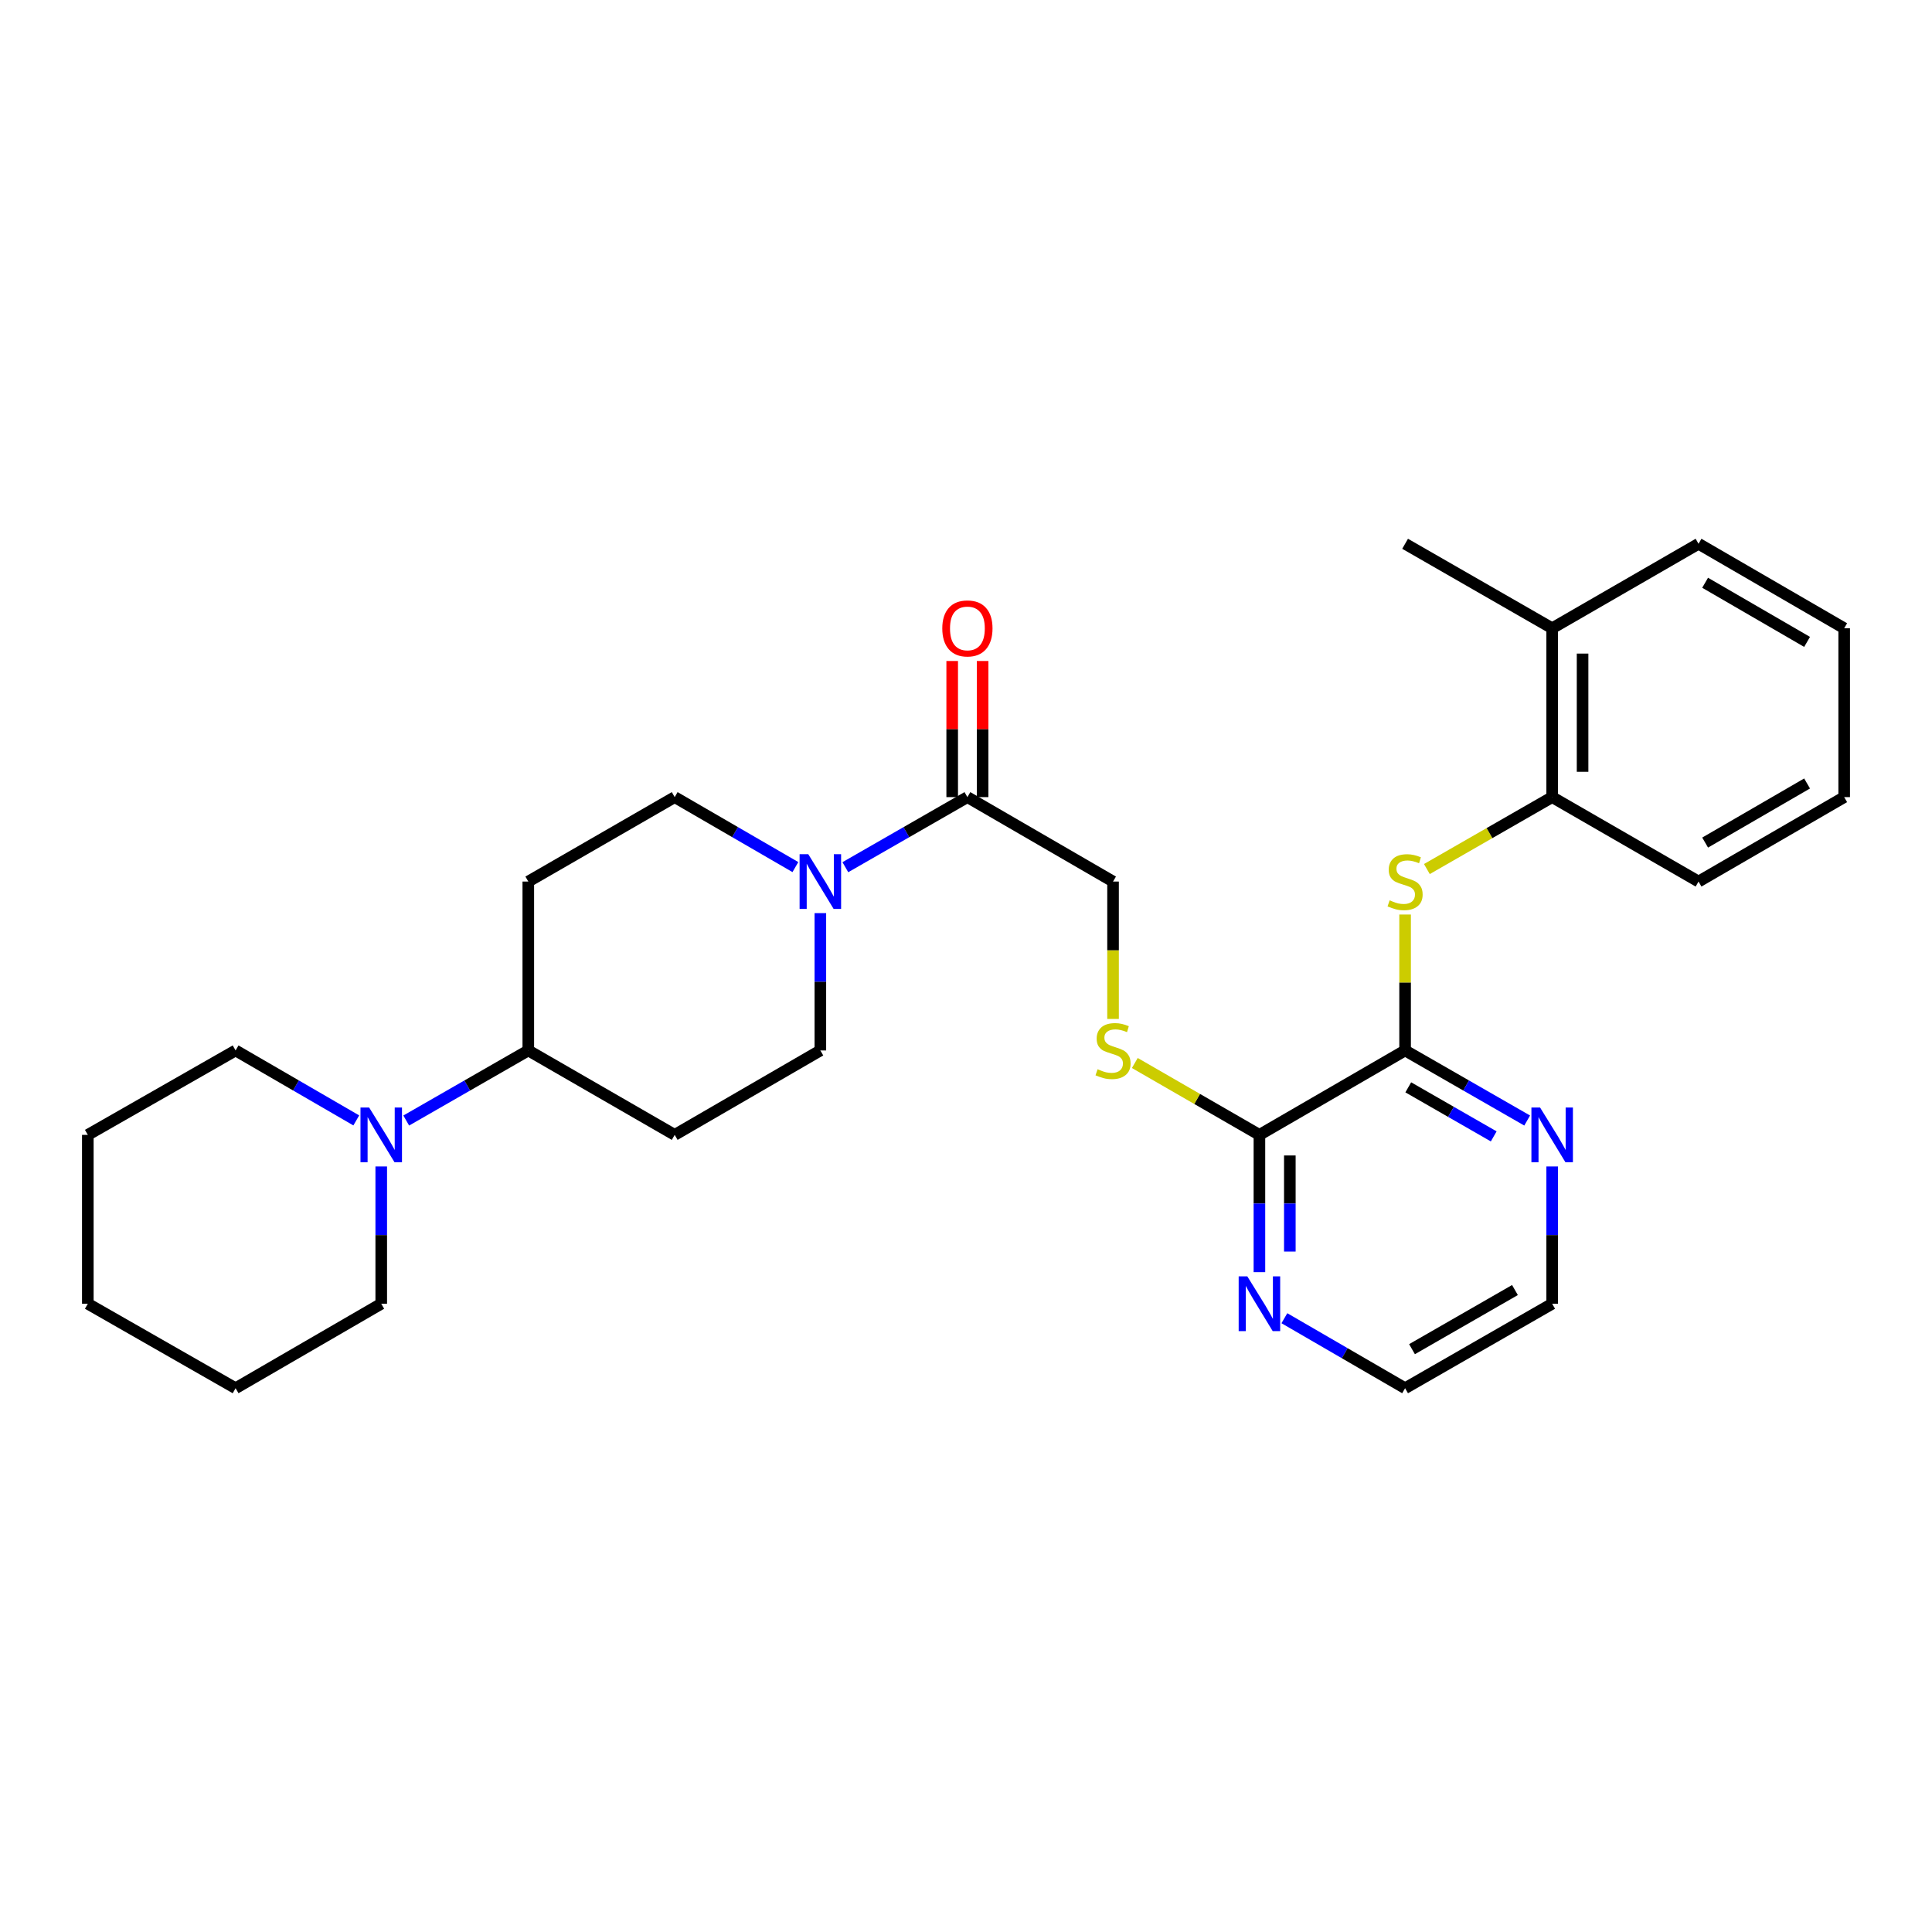 <?xml version='1.0' encoding='iso-8859-1'?>
<svg version='1.1' baseProfile='full'
              xmlns='http://www.w3.org/2000/svg'
                      xmlns:rdkit='http://www.rdkit.org/xml'
                      xmlns:xlink='http://www.w3.org/1999/xlink'
                  xml:space='preserve'
width='1000px' height='1000px' viewBox='0 0 1000 1000'>
<!-- END OF HEADER -->
<rect style='opacity:1.0;fill:#FFFFFF;stroke:none' width='1000' height='1000' x='0' y='0'> </rect>
<path class='bond-1' d='M 727.277,543.71 L 727.277,508.533' style='fill:none;fill-rule:evenodd;stroke:#000000;stroke-width:6px;stroke-linecap:butt;stroke-linejoin:miter;stroke-opacity:1' />
<path class='bond-1' d='M 727.277,508.533 L 727.277,473.356' style='fill:none;fill-rule:evenodd;stroke:#CCCC00;stroke-width:6px;stroke-linecap:butt;stroke-linejoin:miter;stroke-opacity:1' />
<path class='bond-3' d='M 727.277,543.71 L 651.874,587.411' style='fill:none;fill-rule:evenodd;stroke:#000000;stroke-width:6px;stroke-linecap:butt;stroke-linejoin:miter;stroke-opacity:1' />
<path class='bond-8' d='M 727.277,543.71 L 758.87,561.848' style='fill:none;fill-rule:evenodd;stroke:#000000;stroke-width:6px;stroke-linecap:butt;stroke-linejoin:miter;stroke-opacity:1' />
<path class='bond-8' d='M 758.87,561.848 L 790.463,579.985' style='fill:none;fill-rule:evenodd;stroke:#0000FF;stroke-width:6px;stroke-linecap:butt;stroke-linejoin:miter;stroke-opacity:1' />
<path class='bond-8' d='M 728.917,562.803 L 751.033,575.5' style='fill:none;fill-rule:evenodd;stroke:#000000;stroke-width:6px;stroke-linecap:butt;stroke-linejoin:miter;stroke-opacity:1' />
<path class='bond-8' d='M 751.033,575.5 L 773.148,588.196' style='fill:none;fill-rule:evenodd;stroke:#0000FF;stroke-width:6px;stroke-linecap:butt;stroke-linejoin:miter;stroke-opacity:1' />
<path class='bond-0' d='M 437.548,448.864 L 469.137,430.726' style='fill:none;fill-rule:evenodd;stroke:#0000FF;stroke-width:6px;stroke-linecap:butt;stroke-linejoin:miter;stroke-opacity:1' />
<path class='bond-0' d='M 469.137,430.726 L 500.726,412.589' style='fill:none;fill-rule:evenodd;stroke:#000000;stroke-width:6px;stroke-linecap:butt;stroke-linejoin:miter;stroke-opacity:1' />
<path class='bond-12' d='M 424.614,472.636 L 424.614,508.173' style='fill:none;fill-rule:evenodd;stroke:#0000FF;stroke-width:6px;stroke-linecap:butt;stroke-linejoin:miter;stroke-opacity:1' />
<path class='bond-12' d='M 424.614,508.173 L 424.614,543.71' style='fill:none;fill-rule:evenodd;stroke:#000000;stroke-width:6px;stroke-linecap:butt;stroke-linejoin:miter;stroke-opacity:1' />
<path class='bond-13' d='M 411.695,448.802 L 380.457,430.696' style='fill:none;fill-rule:evenodd;stroke:#0000FF;stroke-width:6px;stroke-linecap:butt;stroke-linejoin:miter;stroke-opacity:1' />
<path class='bond-13' d='M 380.457,430.696 L 349.219,412.589' style='fill:none;fill-rule:evenodd;stroke:#000000;stroke-width:6px;stroke-linecap:butt;stroke-linejoin:miter;stroke-opacity:1' />
<path class='bond-6' d='M 738.551,449.818 L 770.975,431.203' style='fill:none;fill-rule:evenodd;stroke:#CCCC00;stroke-width:6px;stroke-linecap:butt;stroke-linejoin:miter;stroke-opacity:1' />
<path class='bond-6' d='M 770.975,431.203 L 803.398,412.589' style='fill:none;fill-rule:evenodd;stroke:#000000;stroke-width:6px;stroke-linecap:butt;stroke-linejoin:miter;stroke-opacity:1' />
<path class='bond-2' d='M 500.726,412.589 L 576.112,456.29' style='fill:none;fill-rule:evenodd;stroke:#000000;stroke-width:6px;stroke-linecap:butt;stroke-linejoin:miter;stroke-opacity:1' />
<path class='bond-15' d='M 508.597,412.589 L 508.597,377.361' style='fill:none;fill-rule:evenodd;stroke:#000000;stroke-width:6px;stroke-linecap:butt;stroke-linejoin:miter;stroke-opacity:1' />
<path class='bond-15' d='M 508.597,377.361 L 508.597,342.132' style='fill:none;fill-rule:evenodd;stroke:#FF0000;stroke-width:6px;stroke-linecap:butt;stroke-linejoin:miter;stroke-opacity:1' />
<path class='bond-15' d='M 492.855,412.589 L 492.855,377.361' style='fill:none;fill-rule:evenodd;stroke:#000000;stroke-width:6px;stroke-linecap:butt;stroke-linejoin:miter;stroke-opacity:1' />
<path class='bond-15' d='M 492.855,377.361 L 492.855,342.132' style='fill:none;fill-rule:evenodd;stroke:#FF0000;stroke-width:6px;stroke-linecap:butt;stroke-linejoin:miter;stroke-opacity:1' />
<path class='bond-5' d='M 651.874,587.411 L 619.626,568.81' style='fill:none;fill-rule:evenodd;stroke:#000000;stroke-width:6px;stroke-linecap:butt;stroke-linejoin:miter;stroke-opacity:1' />
<path class='bond-5' d='M 619.626,568.81 L 587.378,550.209' style='fill:none;fill-rule:evenodd;stroke:#CCCC00;stroke-width:6px;stroke-linecap:butt;stroke-linejoin:miter;stroke-opacity:1' />
<path class='bond-9' d='M 651.874,587.411 L 651.874,622.939' style='fill:none;fill-rule:evenodd;stroke:#000000;stroke-width:6px;stroke-linecap:butt;stroke-linejoin:miter;stroke-opacity:1' />
<path class='bond-9' d='M 651.874,622.939 L 651.874,658.468' style='fill:none;fill-rule:evenodd;stroke:#0000FF;stroke-width:6px;stroke-linecap:butt;stroke-linejoin:miter;stroke-opacity:1' />
<path class='bond-9' d='M 667.616,598.069 L 667.616,622.939' style='fill:none;fill-rule:evenodd;stroke:#000000;stroke-width:6px;stroke-linecap:butt;stroke-linejoin:miter;stroke-opacity:1' />
<path class='bond-9' d='M 667.616,622.939 L 667.616,647.809' style='fill:none;fill-rule:evenodd;stroke:#0000FF;stroke-width:6px;stroke-linecap:butt;stroke-linejoin:miter;stroke-opacity:1' />
<path class='bond-4' d='M 210.263,579.985 L 241.856,561.848' style='fill:none;fill-rule:evenodd;stroke:#0000FF;stroke-width:6px;stroke-linecap:butt;stroke-linejoin:miter;stroke-opacity:1' />
<path class='bond-4' d='M 241.856,561.848 L 273.449,543.71' style='fill:none;fill-rule:evenodd;stroke:#000000;stroke-width:6px;stroke-linecap:butt;stroke-linejoin:miter;stroke-opacity:1' />
<path class='bond-17' d='M 184.41,579.922 L 153.176,561.816' style='fill:none;fill-rule:evenodd;stroke:#0000FF;stroke-width:6px;stroke-linecap:butt;stroke-linejoin:miter;stroke-opacity:1' />
<path class='bond-17' d='M 153.176,561.816 L 121.942,543.71' style='fill:none;fill-rule:evenodd;stroke:#000000;stroke-width:6px;stroke-linecap:butt;stroke-linejoin:miter;stroke-opacity:1' />
<path class='bond-18' d='M 197.328,603.756 L 197.328,639.285' style='fill:none;fill-rule:evenodd;stroke:#0000FF;stroke-width:6px;stroke-linecap:butt;stroke-linejoin:miter;stroke-opacity:1' />
<path class='bond-18' d='M 197.328,639.285 L 197.328,674.813' style='fill:none;fill-rule:evenodd;stroke:#000000;stroke-width:6px;stroke-linecap:butt;stroke-linejoin:miter;stroke-opacity:1' />
<path class='bond-14' d='M 576.112,527.404 L 576.112,491.847' style='fill:none;fill-rule:evenodd;stroke:#CCCC00;stroke-width:6px;stroke-linecap:butt;stroke-linejoin:miter;stroke-opacity:1' />
<path class='bond-14' d='M 576.112,491.847 L 576.112,456.29' style='fill:none;fill-rule:evenodd;stroke:#000000;stroke-width:6px;stroke-linecap:butt;stroke-linejoin:miter;stroke-opacity:1' />
<path class='bond-16' d='M 803.398,412.589 L 803.398,325.187' style='fill:none;fill-rule:evenodd;stroke:#000000;stroke-width:6px;stroke-linecap:butt;stroke-linejoin:miter;stroke-opacity:1' />
<path class='bond-16' d='M 819.139,399.479 L 819.139,338.297' style='fill:none;fill-rule:evenodd;stroke:#000000;stroke-width:6px;stroke-linecap:butt;stroke-linejoin:miter;stroke-opacity:1' />
<path class='bond-21' d='M 803.398,412.589 L 879.16,456.29' style='fill:none;fill-rule:evenodd;stroke:#000000;stroke-width:6px;stroke-linecap:butt;stroke-linejoin:miter;stroke-opacity:1' />
<path class='bond-7' d='M 273.449,543.71 L 273.449,456.29' style='fill:none;fill-rule:evenodd;stroke:#000000;stroke-width:6px;stroke-linecap:butt;stroke-linejoin:miter;stroke-opacity:1' />
<path class='bond-31' d='M 273.449,543.71 L 349.219,587.411' style='fill:none;fill-rule:evenodd;stroke:#000000;stroke-width:6px;stroke-linecap:butt;stroke-linejoin:miter;stroke-opacity:1' />
<path class='bond-19' d='M 803.398,603.756 L 803.398,639.285' style='fill:none;fill-rule:evenodd;stroke:#0000FF;stroke-width:6px;stroke-linecap:butt;stroke-linejoin:miter;stroke-opacity:1' />
<path class='bond-19' d='M 803.398,639.285 L 803.398,674.813' style='fill:none;fill-rule:evenodd;stroke:#000000;stroke-width:6px;stroke-linecap:butt;stroke-linejoin:miter;stroke-opacity:1' />
<path class='bond-29' d='M 664.793,682.305 L 696.035,700.423' style='fill:none;fill-rule:evenodd;stroke:#0000FF;stroke-width:6px;stroke-linecap:butt;stroke-linejoin:miter;stroke-opacity:1' />
<path class='bond-29' d='M 696.035,700.423 L 727.277,718.54' style='fill:none;fill-rule:evenodd;stroke:#000000;stroke-width:6px;stroke-linecap:butt;stroke-linejoin:miter;stroke-opacity:1' />
<path class='bond-10' d='M 273.449,456.29 L 349.219,412.589' style='fill:none;fill-rule:evenodd;stroke:#000000;stroke-width:6px;stroke-linecap:butt;stroke-linejoin:miter;stroke-opacity:1' />
<path class='bond-11' d='M 349.219,587.411 L 424.614,543.71' style='fill:none;fill-rule:evenodd;stroke:#000000;stroke-width:6px;stroke-linecap:butt;stroke-linejoin:miter;stroke-opacity:1' />
<path class='bond-22' d='M 803.398,325.187 L 727.277,281.46' style='fill:none;fill-rule:evenodd;stroke:#000000;stroke-width:6px;stroke-linecap:butt;stroke-linejoin:miter;stroke-opacity:1' />
<path class='bond-23' d='M 803.398,325.187 L 879.16,281.46' style='fill:none;fill-rule:evenodd;stroke:#000000;stroke-width:6px;stroke-linecap:butt;stroke-linejoin:miter;stroke-opacity:1' />
<path class='bond-25' d='M 121.942,543.71 L 45.455,587.411' style='fill:none;fill-rule:evenodd;stroke:#000000;stroke-width:6px;stroke-linecap:butt;stroke-linejoin:miter;stroke-opacity:1' />
<path class='bond-24' d='M 197.328,674.813 L 121.942,718.54' style='fill:none;fill-rule:evenodd;stroke:#000000;stroke-width:6px;stroke-linecap:butt;stroke-linejoin:miter;stroke-opacity:1' />
<path class='bond-20' d='M 803.398,674.813 L 727.277,718.54' style='fill:none;fill-rule:evenodd;stroke:#000000;stroke-width:6px;stroke-linecap:butt;stroke-linejoin:miter;stroke-opacity:1' />
<path class='bond-20' d='M 784.138,667.722 L 730.854,698.331' style='fill:none;fill-rule:evenodd;stroke:#000000;stroke-width:6px;stroke-linecap:butt;stroke-linejoin:miter;stroke-opacity:1' />
<path class='bond-26' d='M 879.16,456.29 L 954.545,412.589' style='fill:none;fill-rule:evenodd;stroke:#000000;stroke-width:6px;stroke-linecap:butt;stroke-linejoin:miter;stroke-opacity:1' />
<path class='bond-26' d='M 882.573,436.116 L 935.343,405.525' style='fill:none;fill-rule:evenodd;stroke:#000000;stroke-width:6px;stroke-linecap:butt;stroke-linejoin:miter;stroke-opacity:1' />
<path class='bond-30' d='M 879.16,281.46 L 954.545,325.187' style='fill:none;fill-rule:evenodd;stroke:#000000;stroke-width:6px;stroke-linecap:butt;stroke-linejoin:miter;stroke-opacity:1' />
<path class='bond-30' d='M 882.569,301.636 L 935.339,332.245' style='fill:none;fill-rule:evenodd;stroke:#000000;stroke-width:6px;stroke-linecap:butt;stroke-linejoin:miter;stroke-opacity:1' />
<path class='bond-28' d='M 121.942,718.54 L 45.455,674.813' style='fill:none;fill-rule:evenodd;stroke:#000000;stroke-width:6px;stroke-linecap:butt;stroke-linejoin:miter;stroke-opacity:1' />
<path class='bond-32' d='M 45.455,587.411 L 45.455,674.813' style='fill:none;fill-rule:evenodd;stroke:#000000;stroke-width:6px;stroke-linecap:butt;stroke-linejoin:miter;stroke-opacity:1' />
<path class='bond-27' d='M 954.545,412.589 L 954.545,325.187' style='fill:none;fill-rule:evenodd;stroke:#000000;stroke-width:6px;stroke-linecap:butt;stroke-linejoin:miter;stroke-opacity:1' />
<path  class='atom-1' d='M 418.354 442.13
L 427.634 457.13
Q 428.554 458.61, 430.034 461.29
Q 431.514 463.97, 431.594 464.13
L 431.594 442.13
L 435.354 442.13
L 435.354 470.45
L 431.474 470.45
L 421.514 454.05
Q 420.354 452.13, 419.114 449.93
Q 417.914 447.73, 417.554 447.05
L 417.554 470.45
L 413.874 470.45
L 413.874 442.13
L 418.354 442.13
' fill='#0000FF'/>
<path  class='atom-2' d='M 719.277 466.01
Q 719.597 466.13, 720.917 466.69
Q 722.237 467.25, 723.677 467.61
Q 725.157 467.93, 726.597 467.93
Q 729.277 467.93, 730.837 466.65
Q 732.397 465.33, 732.397 463.05
Q 732.397 461.49, 731.597 460.53
Q 730.837 459.57, 729.637 459.05
Q 728.437 458.53, 726.437 457.93
Q 723.917 457.17, 722.397 456.45
Q 720.917 455.73, 719.837 454.21
Q 718.797 452.69, 718.797 450.13
Q 718.797 446.57, 721.197 444.37
Q 723.637 442.17, 728.437 442.17
Q 731.717 442.17, 735.437 443.73
L 734.517 446.81
Q 731.117 445.41, 728.557 445.41
Q 725.797 445.41, 724.277 446.57
Q 722.757 447.69, 722.797 449.65
Q 722.797 451.17, 723.557 452.09
Q 724.357 453.01, 725.477 453.53
Q 726.637 454.05, 728.557 454.65
Q 731.117 455.45, 732.637 456.25
Q 734.157 457.05, 735.237 458.69
Q 736.357 460.29, 736.357 463.05
Q 736.357 466.97, 733.717 469.09
Q 731.117 471.17, 726.757 471.17
Q 724.237 471.17, 722.317 470.61
Q 720.437 470.09, 718.197 469.17
L 719.277 466.01
' fill='#CCCC00'/>
<path  class='atom-5' d='M 191.068 573.251
L 200.348 588.251
Q 201.268 589.731, 202.748 592.411
Q 204.228 595.091, 204.308 595.251
L 204.308 573.251
L 208.068 573.251
L 208.068 601.571
L 204.188 601.571
L 194.228 585.171
Q 193.068 583.251, 191.828 581.051
Q 190.628 578.851, 190.268 578.171
L 190.268 601.571
L 186.588 601.571
L 186.588 573.251
L 191.068 573.251
' fill='#0000FF'/>
<path  class='atom-6' d='M 568.112 553.43
Q 568.432 553.55, 569.752 554.11
Q 571.072 554.67, 572.512 555.03
Q 573.992 555.35, 575.432 555.35
Q 578.112 555.35, 579.672 554.07
Q 581.232 552.75, 581.232 550.47
Q 581.232 548.91, 580.432 547.95
Q 579.672 546.99, 578.472 546.47
Q 577.272 545.95, 575.272 545.35
Q 572.752 544.59, 571.232 543.87
Q 569.752 543.15, 568.672 541.63
Q 567.632 540.11, 567.632 537.55
Q 567.632 533.99, 570.032 531.79
Q 572.472 529.59, 577.272 529.59
Q 580.552 529.59, 584.272 531.15
L 583.352 534.23
Q 579.952 532.83, 577.392 532.83
Q 574.632 532.83, 573.112 533.99
Q 571.592 535.11, 571.632 537.07
Q 571.632 538.59, 572.392 539.51
Q 573.192 540.43, 574.312 540.95
Q 575.472 541.47, 577.392 542.07
Q 579.952 542.87, 581.472 543.67
Q 582.992 544.47, 584.072 546.11
Q 585.192 547.71, 585.192 550.47
Q 585.192 554.39, 582.552 556.51
Q 579.952 558.59, 575.592 558.59
Q 573.072 558.59, 571.152 558.03
Q 569.272 557.51, 567.032 556.59
L 568.112 553.43
' fill='#CCCC00'/>
<path  class='atom-9' d='M 797.138 573.251
L 806.418 588.251
Q 807.338 589.731, 808.818 592.411
Q 810.298 595.091, 810.378 595.251
L 810.378 573.251
L 814.138 573.251
L 814.138 601.571
L 810.258 601.571
L 800.298 585.171
Q 799.138 583.251, 797.898 581.051
Q 796.698 578.851, 796.338 578.171
L 796.338 601.571
L 792.658 601.571
L 792.658 573.251
L 797.138 573.251
' fill='#0000FF'/>
<path  class='atom-10' d='M 645.614 660.653
L 654.894 675.653
Q 655.814 677.133, 657.294 679.813
Q 658.774 682.493, 658.854 682.653
L 658.854 660.653
L 662.614 660.653
L 662.614 688.973
L 658.734 688.973
L 648.774 672.573
Q 647.614 670.653, 646.374 668.453
Q 645.174 666.253, 644.814 665.573
L 644.814 688.973
L 641.134 688.973
L 641.134 660.653
L 645.614 660.653
' fill='#0000FF'/>
<path  class='atom-16' d='M 487.726 325.267
Q 487.726 318.467, 491.086 314.667
Q 494.446 310.867, 500.726 310.867
Q 507.006 310.867, 510.366 314.667
Q 513.726 318.467, 513.726 325.267
Q 513.726 332.147, 510.326 336.067
Q 506.926 339.947, 500.726 339.947
Q 494.486 339.947, 491.086 336.067
Q 487.726 332.187, 487.726 325.267
M 500.726 336.747
Q 505.046 336.747, 507.366 333.867
Q 509.726 330.947, 509.726 325.267
Q 509.726 319.707, 507.366 316.907
Q 505.046 314.067, 500.726 314.067
Q 496.406 314.067, 494.046 316.867
Q 491.726 319.667, 491.726 325.267
Q 491.726 330.987, 494.046 333.867
Q 496.406 336.747, 500.726 336.747
' fill='#FF0000'/>
</svg>
